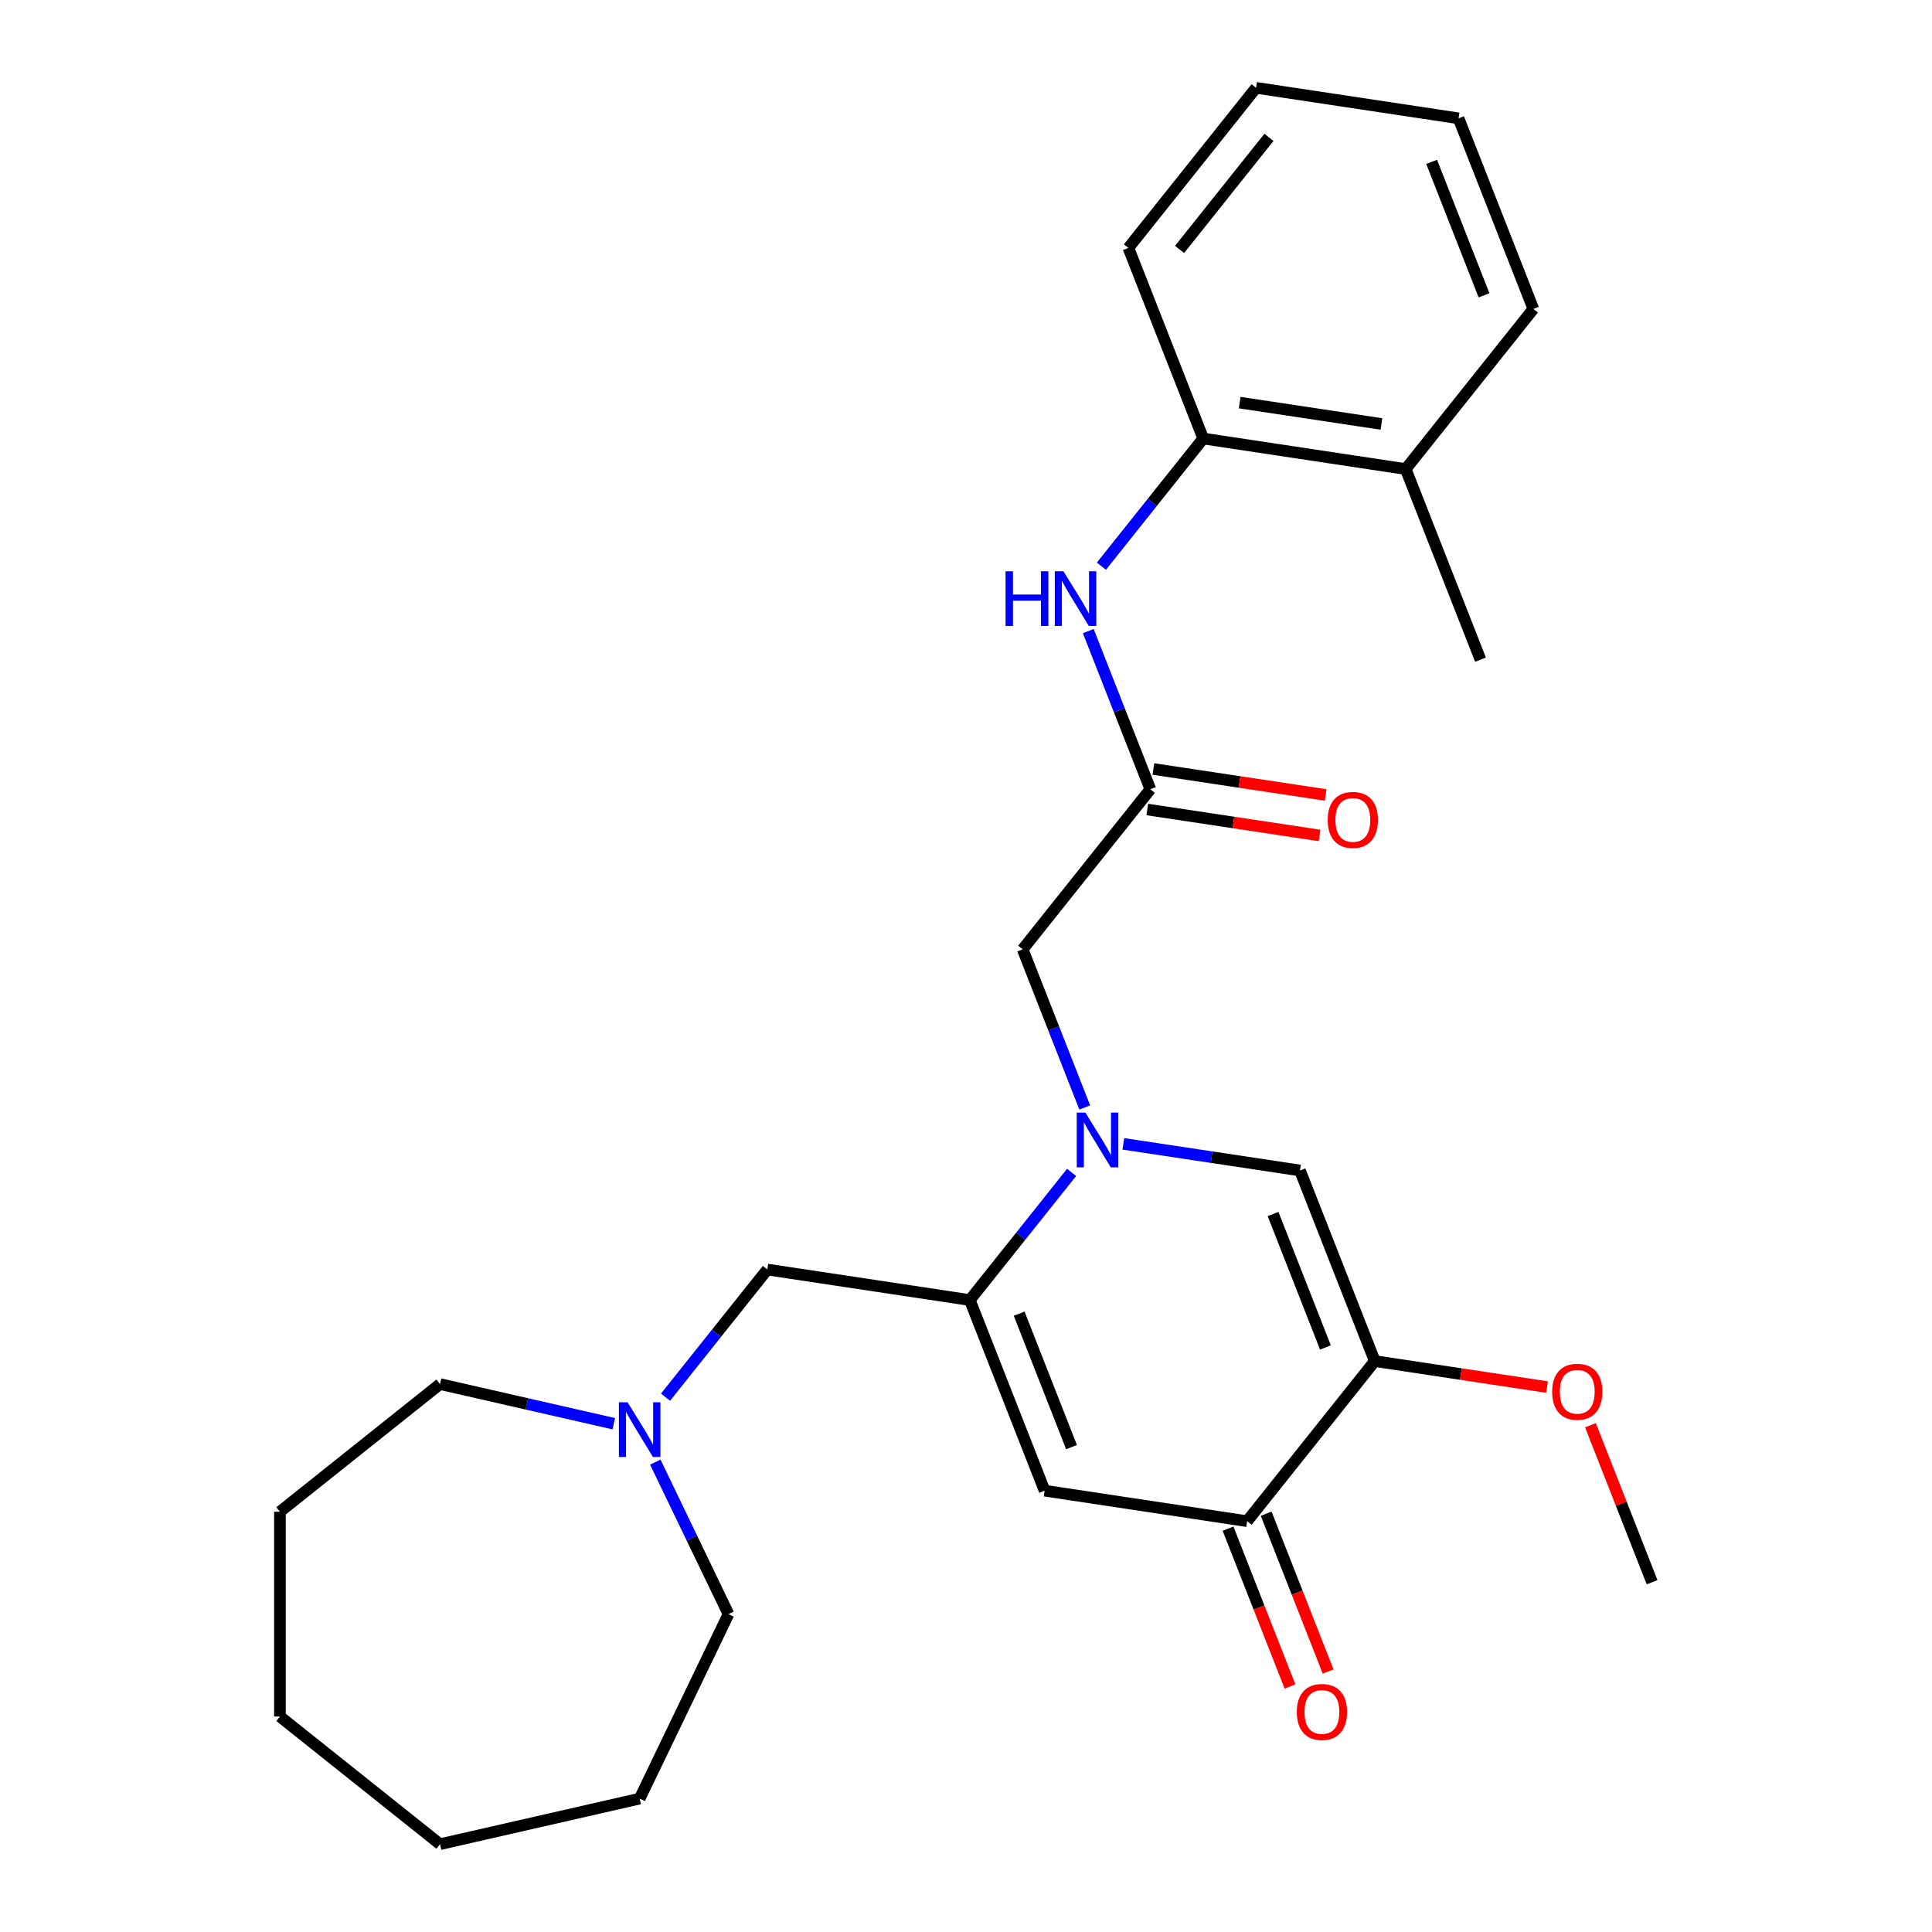 <?xml version='1.0' encoding='iso-8859-1'?>
<svg version='1.1' baseProfile='full'
              xmlns='http://www.w3.org/2000/svg'
                      xmlns:rdkit='http://www.rdkit.org/xml'
                      xmlns:xlink='http://www.w3.org/1999/xlink'
                  xml:space='preserve'
width='1000px' height='1000px' viewBox='0 0 1000 1000'>
<!-- END OF HEADER -->
<rect style='opacity:1.0;fill:#FFFFFF;stroke:none' width='1000' height='1000' x='0' y='0'> </rect>
<path class='bond-0' d='M 554.667,606.83 L 528.321,639.868' style='fill:none;fill-rule:evenodd;stroke:#0000FF;stroke-width:6px;stroke-linecap:butt;stroke-linejoin:miter;stroke-opacity:1' />
<path class='bond-0' d='M 528.321,639.868 L 501.974,672.906' style='fill:none;fill-rule:evenodd;stroke:#000000;stroke-width:6px;stroke-linecap:butt;stroke-linejoin:miter;stroke-opacity:1' />
<path class='bond-3' d='M 581.447,592.058 L 627.155,598.947' style='fill:none;fill-rule:evenodd;stroke:#0000FF;stroke-width:6px;stroke-linecap:butt;stroke-linejoin:miter;stroke-opacity:1' />
<path class='bond-3' d='M 627.155,598.947 L 672.863,605.837' style='fill:none;fill-rule:evenodd;stroke:#000000;stroke-width:6px;stroke-linecap:butt;stroke-linejoin:miter;stroke-opacity:1' />
<path class='bond-7' d='M 561.46,573.23 L 545.397,532.304' style='fill:none;fill-rule:evenodd;stroke:#0000FF;stroke-width:6px;stroke-linecap:butt;stroke-linejoin:miter;stroke-opacity:1' />
<path class='bond-7' d='M 545.397,532.304 L 529.335,491.377' style='fill:none;fill-rule:evenodd;stroke:#000000;stroke-width:6px;stroke-linecap:butt;stroke-linejoin:miter;stroke-opacity:1' />
<path class='bond-1' d='M 501.974,672.906 L 540.696,771.568' style='fill:none;fill-rule:evenodd;stroke:#000000;stroke-width:6px;stroke-linecap:butt;stroke-linejoin:miter;stroke-opacity:1' />
<path class='bond-1' d='M 527.515,679.961 L 554.62,749.024' style='fill:none;fill-rule:evenodd;stroke:#000000;stroke-width:6px;stroke-linecap:butt;stroke-linejoin:miter;stroke-opacity:1' />
<path class='bond-8' d='M 501.974,672.906 L 397.168,657.109' style='fill:none;fill-rule:evenodd;stroke:#000000;stroke-width:6px;stroke-linecap:butt;stroke-linejoin:miter;stroke-opacity:1' />
<path class='bond-27' d='M 540.696,771.568 L 645.502,787.365' style='fill:none;fill-rule:evenodd;stroke:#000000;stroke-width:6px;stroke-linecap:butt;stroke-linejoin:miter;stroke-opacity:1' />
<path class='bond-2' d='M 711.585,704.499 L 672.863,605.837' style='fill:none;fill-rule:evenodd;stroke:#000000;stroke-width:6px;stroke-linecap:butt;stroke-linejoin:miter;stroke-opacity:1' />
<path class='bond-2' d='M 686.044,697.444 L 658.938,628.381' style='fill:none;fill-rule:evenodd;stroke:#000000;stroke-width:6px;stroke-linecap:butt;stroke-linejoin:miter;stroke-opacity:1' />
<path class='bond-4' d='M 711.585,704.499 L 645.502,787.365' style='fill:none;fill-rule:evenodd;stroke:#000000;stroke-width:6px;stroke-linecap:butt;stroke-linejoin:miter;stroke-opacity:1' />
<path class='bond-14' d='M 711.585,704.499 L 756.163,711.218' style='fill:none;fill-rule:evenodd;stroke:#000000;stroke-width:6px;stroke-linecap:butt;stroke-linejoin:miter;stroke-opacity:1' />
<path class='bond-14' d='M 756.163,711.218 L 800.741,717.937' style='fill:none;fill-rule:evenodd;stroke:#FF0000;stroke-width:6px;stroke-linecap:butt;stroke-linejoin:miter;stroke-opacity:1' />
<path class='bond-11' d='M 635.635,791.237 L 651.666,832.084' style='fill:none;fill-rule:evenodd;stroke:#000000;stroke-width:6px;stroke-linecap:butt;stroke-linejoin:miter;stroke-opacity:1' />
<path class='bond-11' d='M 651.666,832.084 L 667.697,872.93' style='fill:none;fill-rule:evenodd;stroke:#FF0000;stroke-width:6px;stroke-linecap:butt;stroke-linejoin:miter;stroke-opacity:1' />
<path class='bond-11' d='M 655.368,783.493 L 671.399,824.339' style='fill:none;fill-rule:evenodd;stroke:#000000;stroke-width:6px;stroke-linecap:butt;stroke-linejoin:miter;stroke-opacity:1' />
<path class='bond-11' d='M 671.399,824.339 L 687.43,865.186' style='fill:none;fill-rule:evenodd;stroke:#FF0000;stroke-width:6px;stroke-linecap:butt;stroke-linejoin:miter;stroke-opacity:1' />
<path class='bond-5' d='M 595.418,408.511 L 529.335,491.377' style='fill:none;fill-rule:evenodd;stroke:#000000;stroke-width:6px;stroke-linecap:butt;stroke-linejoin:miter;stroke-opacity:1' />
<path class='bond-6' d='M 595.418,408.511 L 579.356,367.585' style='fill:none;fill-rule:evenodd;stroke:#000000;stroke-width:6px;stroke-linecap:butt;stroke-linejoin:miter;stroke-opacity:1' />
<path class='bond-6' d='M 579.356,367.585 L 563.293,326.658' style='fill:none;fill-rule:evenodd;stroke:#0000FF;stroke-width:6px;stroke-linecap:butt;stroke-linejoin:miter;stroke-opacity:1' />
<path class='bond-12' d='M 593.838,418.992 L 638.416,425.711' style='fill:none;fill-rule:evenodd;stroke:#000000;stroke-width:6px;stroke-linecap:butt;stroke-linejoin:miter;stroke-opacity:1' />
<path class='bond-12' d='M 638.416,425.711 L 682.994,432.43' style='fill:none;fill-rule:evenodd;stroke:#FF0000;stroke-width:6px;stroke-linecap:butt;stroke-linejoin:miter;stroke-opacity:1' />
<path class='bond-12' d='M 596.998,398.031 L 641.576,404.75' style='fill:none;fill-rule:evenodd;stroke:#000000;stroke-width:6px;stroke-linecap:butt;stroke-linejoin:miter;stroke-opacity:1' />
<path class='bond-12' d='M 641.576,404.75 L 686.154,411.469' style='fill:none;fill-rule:evenodd;stroke:#FF0000;stroke-width:6px;stroke-linecap:butt;stroke-linejoin:miter;stroke-opacity:1' />
<path class='bond-10' d='M 570.086,293.059 L 596.432,260.021' style='fill:none;fill-rule:evenodd;stroke:#0000FF;stroke-width:6px;stroke-linecap:butt;stroke-linejoin:miter;stroke-opacity:1' />
<path class='bond-10' d='M 596.432,260.021 L 622.779,226.983' style='fill:none;fill-rule:evenodd;stroke:#000000;stroke-width:6px;stroke-linecap:butt;stroke-linejoin:miter;stroke-opacity:1' />
<path class='bond-9' d='M 397.168,657.109 L 370.822,690.147' style='fill:none;fill-rule:evenodd;stroke:#000000;stroke-width:6px;stroke-linecap:butt;stroke-linejoin:miter;stroke-opacity:1' />
<path class='bond-9' d='M 370.822,690.147 L 344.475,723.184' style='fill:none;fill-rule:evenodd;stroke:#0000FF;stroke-width:6px;stroke-linecap:butt;stroke-linejoin:miter;stroke-opacity:1' />
<path class='bond-15' d='M 339.18,756.784 L 358.126,796.126' style='fill:none;fill-rule:evenodd;stroke:#0000FF;stroke-width:6px;stroke-linecap:butt;stroke-linejoin:miter;stroke-opacity:1' />
<path class='bond-15' d='M 358.126,796.126 L 377.072,835.468' style='fill:none;fill-rule:evenodd;stroke:#000000;stroke-width:6px;stroke-linecap:butt;stroke-linejoin:miter;stroke-opacity:1' />
<path class='bond-16' d='M 317.695,736.918 L 272.724,726.654' style='fill:none;fill-rule:evenodd;stroke:#0000FF;stroke-width:6px;stroke-linecap:butt;stroke-linejoin:miter;stroke-opacity:1' />
<path class='bond-16' d='M 272.724,726.654 L 227.753,716.39' style='fill:none;fill-rule:evenodd;stroke:#000000;stroke-width:6px;stroke-linecap:butt;stroke-linejoin:miter;stroke-opacity:1' />
<path class='bond-13' d='M 622.779,226.983 L 727.585,242.78' style='fill:none;fill-rule:evenodd;stroke:#000000;stroke-width:6px;stroke-linecap:butt;stroke-linejoin:miter;stroke-opacity:1' />
<path class='bond-13' d='M 641.659,208.391 L 715.023,219.449' style='fill:none;fill-rule:evenodd;stroke:#000000;stroke-width:6px;stroke-linecap:butt;stroke-linejoin:miter;stroke-opacity:1' />
<path class='bond-17' d='M 622.779,226.983 L 584.057,128.32' style='fill:none;fill-rule:evenodd;stroke:#000000;stroke-width:6px;stroke-linecap:butt;stroke-linejoin:miter;stroke-opacity:1' />
<path class='bond-18' d='M 727.585,242.78 L 766.307,341.443' style='fill:none;fill-rule:evenodd;stroke:#000000;stroke-width:6px;stroke-linecap:butt;stroke-linejoin:miter;stroke-opacity:1' />
<path class='bond-19' d='M 727.585,242.78 L 793.668,159.914' style='fill:none;fill-rule:evenodd;stroke:#000000;stroke-width:6px;stroke-linecap:butt;stroke-linejoin:miter;stroke-opacity:1' />
<path class='bond-20' d='M 823.223,737.706 L 839.168,778.332' style='fill:none;fill-rule:evenodd;stroke:#FF0000;stroke-width:6px;stroke-linecap:butt;stroke-linejoin:miter;stroke-opacity:1' />
<path class='bond-20' d='M 839.168,778.332 L 855.113,818.959' style='fill:none;fill-rule:evenodd;stroke:#000000;stroke-width:6px;stroke-linecap:butt;stroke-linejoin:miter;stroke-opacity:1' />
<path class='bond-22' d='M 377.072,835.468 L 331.085,930.961' style='fill:none;fill-rule:evenodd;stroke:#000000;stroke-width:6px;stroke-linecap:butt;stroke-linejoin:miter;stroke-opacity:1' />
<path class='bond-21' d='M 227.753,716.39 L 144.887,782.473' style='fill:none;fill-rule:evenodd;stroke:#000000;stroke-width:6px;stroke-linecap:butt;stroke-linejoin:miter;stroke-opacity:1' />
<path class='bond-23' d='M 584.057,128.32 L 650.14,45.455' style='fill:none;fill-rule:evenodd;stroke:#000000;stroke-width:6px;stroke-linecap:butt;stroke-linejoin:miter;stroke-opacity:1' />
<path class='bond-23' d='M 610.543,129.107 L 656.801,71.101' style='fill:none;fill-rule:evenodd;stroke:#000000;stroke-width:6px;stroke-linecap:butt;stroke-linejoin:miter;stroke-opacity:1' />
<path class='bond-29' d='M 793.668,159.914 L 754.946,61.251' style='fill:none;fill-rule:evenodd;stroke:#000000;stroke-width:6px;stroke-linecap:butt;stroke-linejoin:miter;stroke-opacity:1' />
<path class='bond-29' d='M 768.127,152.859 L 741.021,83.795' style='fill:none;fill-rule:evenodd;stroke:#000000;stroke-width:6px;stroke-linecap:butt;stroke-linejoin:miter;stroke-opacity:1' />
<path class='bond-25' d='M 144.887,782.473 L 144.887,888.462' style='fill:none;fill-rule:evenodd;stroke:#000000;stroke-width:6px;stroke-linecap:butt;stroke-linejoin:miter;stroke-opacity:1' />
<path class='bond-26' d='M 331.085,930.961 L 227.753,954.545' style='fill:none;fill-rule:evenodd;stroke:#000000;stroke-width:6px;stroke-linecap:butt;stroke-linejoin:miter;stroke-opacity:1' />
<path class='bond-24' d='M 650.14,45.455 L 754.946,61.251' style='fill:none;fill-rule:evenodd;stroke:#000000;stroke-width:6px;stroke-linecap:butt;stroke-linejoin:miter;stroke-opacity:1' />
<path class='bond-28' d='M 144.887,888.462 L 227.753,954.545' style='fill:none;fill-rule:evenodd;stroke:#000000;stroke-width:6px;stroke-linecap:butt;stroke-linejoin:miter;stroke-opacity:1' />
<path  class='atom-0' d='M 561.797 575.88
L 571.077 590.88
Q 571.997 592.36, 573.477 595.04
Q 574.957 597.72, 575.037 597.88
L 575.037 575.88
L 578.797 575.88
L 578.797 604.2
L 574.917 604.2
L 564.957 587.8
Q 563.797 585.88, 562.557 583.68
Q 561.357 581.48, 560.997 580.8
L 560.997 604.2
L 557.317 604.2
L 557.317 575.88
L 561.797 575.88
' fill='#0000FF'/>
<path  class='atom-7' d='M 520.476 295.689
L 524.316 295.689
L 524.316 307.729
L 538.796 307.729
L 538.796 295.689
L 542.636 295.689
L 542.636 324.009
L 538.796 324.009
L 538.796 310.929
L 524.316 310.929
L 524.316 324.009
L 520.476 324.009
L 520.476 295.689
' fill='#0000FF'/>
<path  class='atom-7' d='M 550.436 295.689
L 559.716 310.689
Q 560.636 312.169, 562.116 314.849
Q 563.596 317.529, 563.676 317.689
L 563.676 295.689
L 567.436 295.689
L 567.436 324.009
L 563.556 324.009
L 553.596 307.609
Q 552.436 305.689, 551.196 303.489
Q 549.996 301.289, 549.636 300.609
L 549.636 324.009
L 545.956 324.009
L 545.956 295.689
L 550.436 295.689
' fill='#0000FF'/>
<path  class='atom-10' d='M 324.825 725.814
L 334.105 740.814
Q 335.025 742.294, 336.505 744.974
Q 337.985 747.654, 338.065 747.814
L 338.065 725.814
L 341.825 725.814
L 341.825 754.134
L 337.945 754.134
L 327.985 737.734
Q 326.825 735.814, 325.585 733.614
Q 324.385 731.414, 324.025 730.734
L 324.025 754.134
L 320.345 754.134
L 320.345 725.814
L 324.825 725.814
' fill='#0000FF'/>
<path  class='atom-12' d='M 671.224 886.108
Q 671.224 879.308, 674.584 875.508
Q 677.944 871.708, 684.224 871.708
Q 690.504 871.708, 693.864 875.508
Q 697.224 879.308, 697.224 886.108
Q 697.224 892.988, 693.824 896.908
Q 690.424 900.788, 684.224 900.788
Q 677.984 900.788, 674.584 896.908
Q 671.224 893.028, 671.224 886.108
M 684.224 897.588
Q 688.544 897.588, 690.864 894.708
Q 693.224 891.788, 693.224 886.108
Q 693.224 880.548, 690.864 877.748
Q 688.544 874.908, 684.224 874.908
Q 679.904 874.908, 677.544 877.708
Q 675.224 880.508, 675.224 886.108
Q 675.224 891.828, 677.544 894.708
Q 679.904 897.588, 684.224 897.588
' fill='#FF0000'/>
<path  class='atom-13' d='M 687.224 424.388
Q 687.224 417.588, 690.584 413.788
Q 693.944 409.988, 700.224 409.988
Q 706.504 409.988, 709.864 413.788
Q 713.224 417.588, 713.224 424.388
Q 713.224 431.268, 709.824 435.188
Q 706.424 439.068, 700.224 439.068
Q 693.984 439.068, 690.584 435.188
Q 687.224 431.308, 687.224 424.388
M 700.224 435.868
Q 704.544 435.868, 706.864 432.988
Q 709.224 430.068, 709.224 424.388
Q 709.224 418.828, 706.864 416.028
Q 704.544 413.188, 700.224 413.188
Q 695.904 413.188, 693.544 415.988
Q 691.224 418.788, 691.224 424.388
Q 691.224 430.108, 693.544 432.988
Q 695.904 435.868, 700.224 435.868
' fill='#FF0000'/>
<path  class='atom-15' d='M 803.39 720.376
Q 803.39 713.576, 806.75 709.776
Q 810.11 705.976, 816.39 705.976
Q 822.67 705.976, 826.03 709.776
Q 829.39 713.576, 829.39 720.376
Q 829.39 727.256, 825.99 731.176
Q 822.59 735.056, 816.39 735.056
Q 810.15 735.056, 806.75 731.176
Q 803.39 727.296, 803.39 720.376
M 816.39 731.856
Q 820.71 731.856, 823.03 728.976
Q 825.39 726.056, 825.39 720.376
Q 825.39 714.816, 823.03 712.016
Q 820.71 709.176, 816.39 709.176
Q 812.07 709.176, 809.71 711.976
Q 807.39 714.776, 807.39 720.376
Q 807.39 726.096, 809.71 728.976
Q 812.07 731.856, 816.39 731.856
' fill='#FF0000'/>
</svg>
